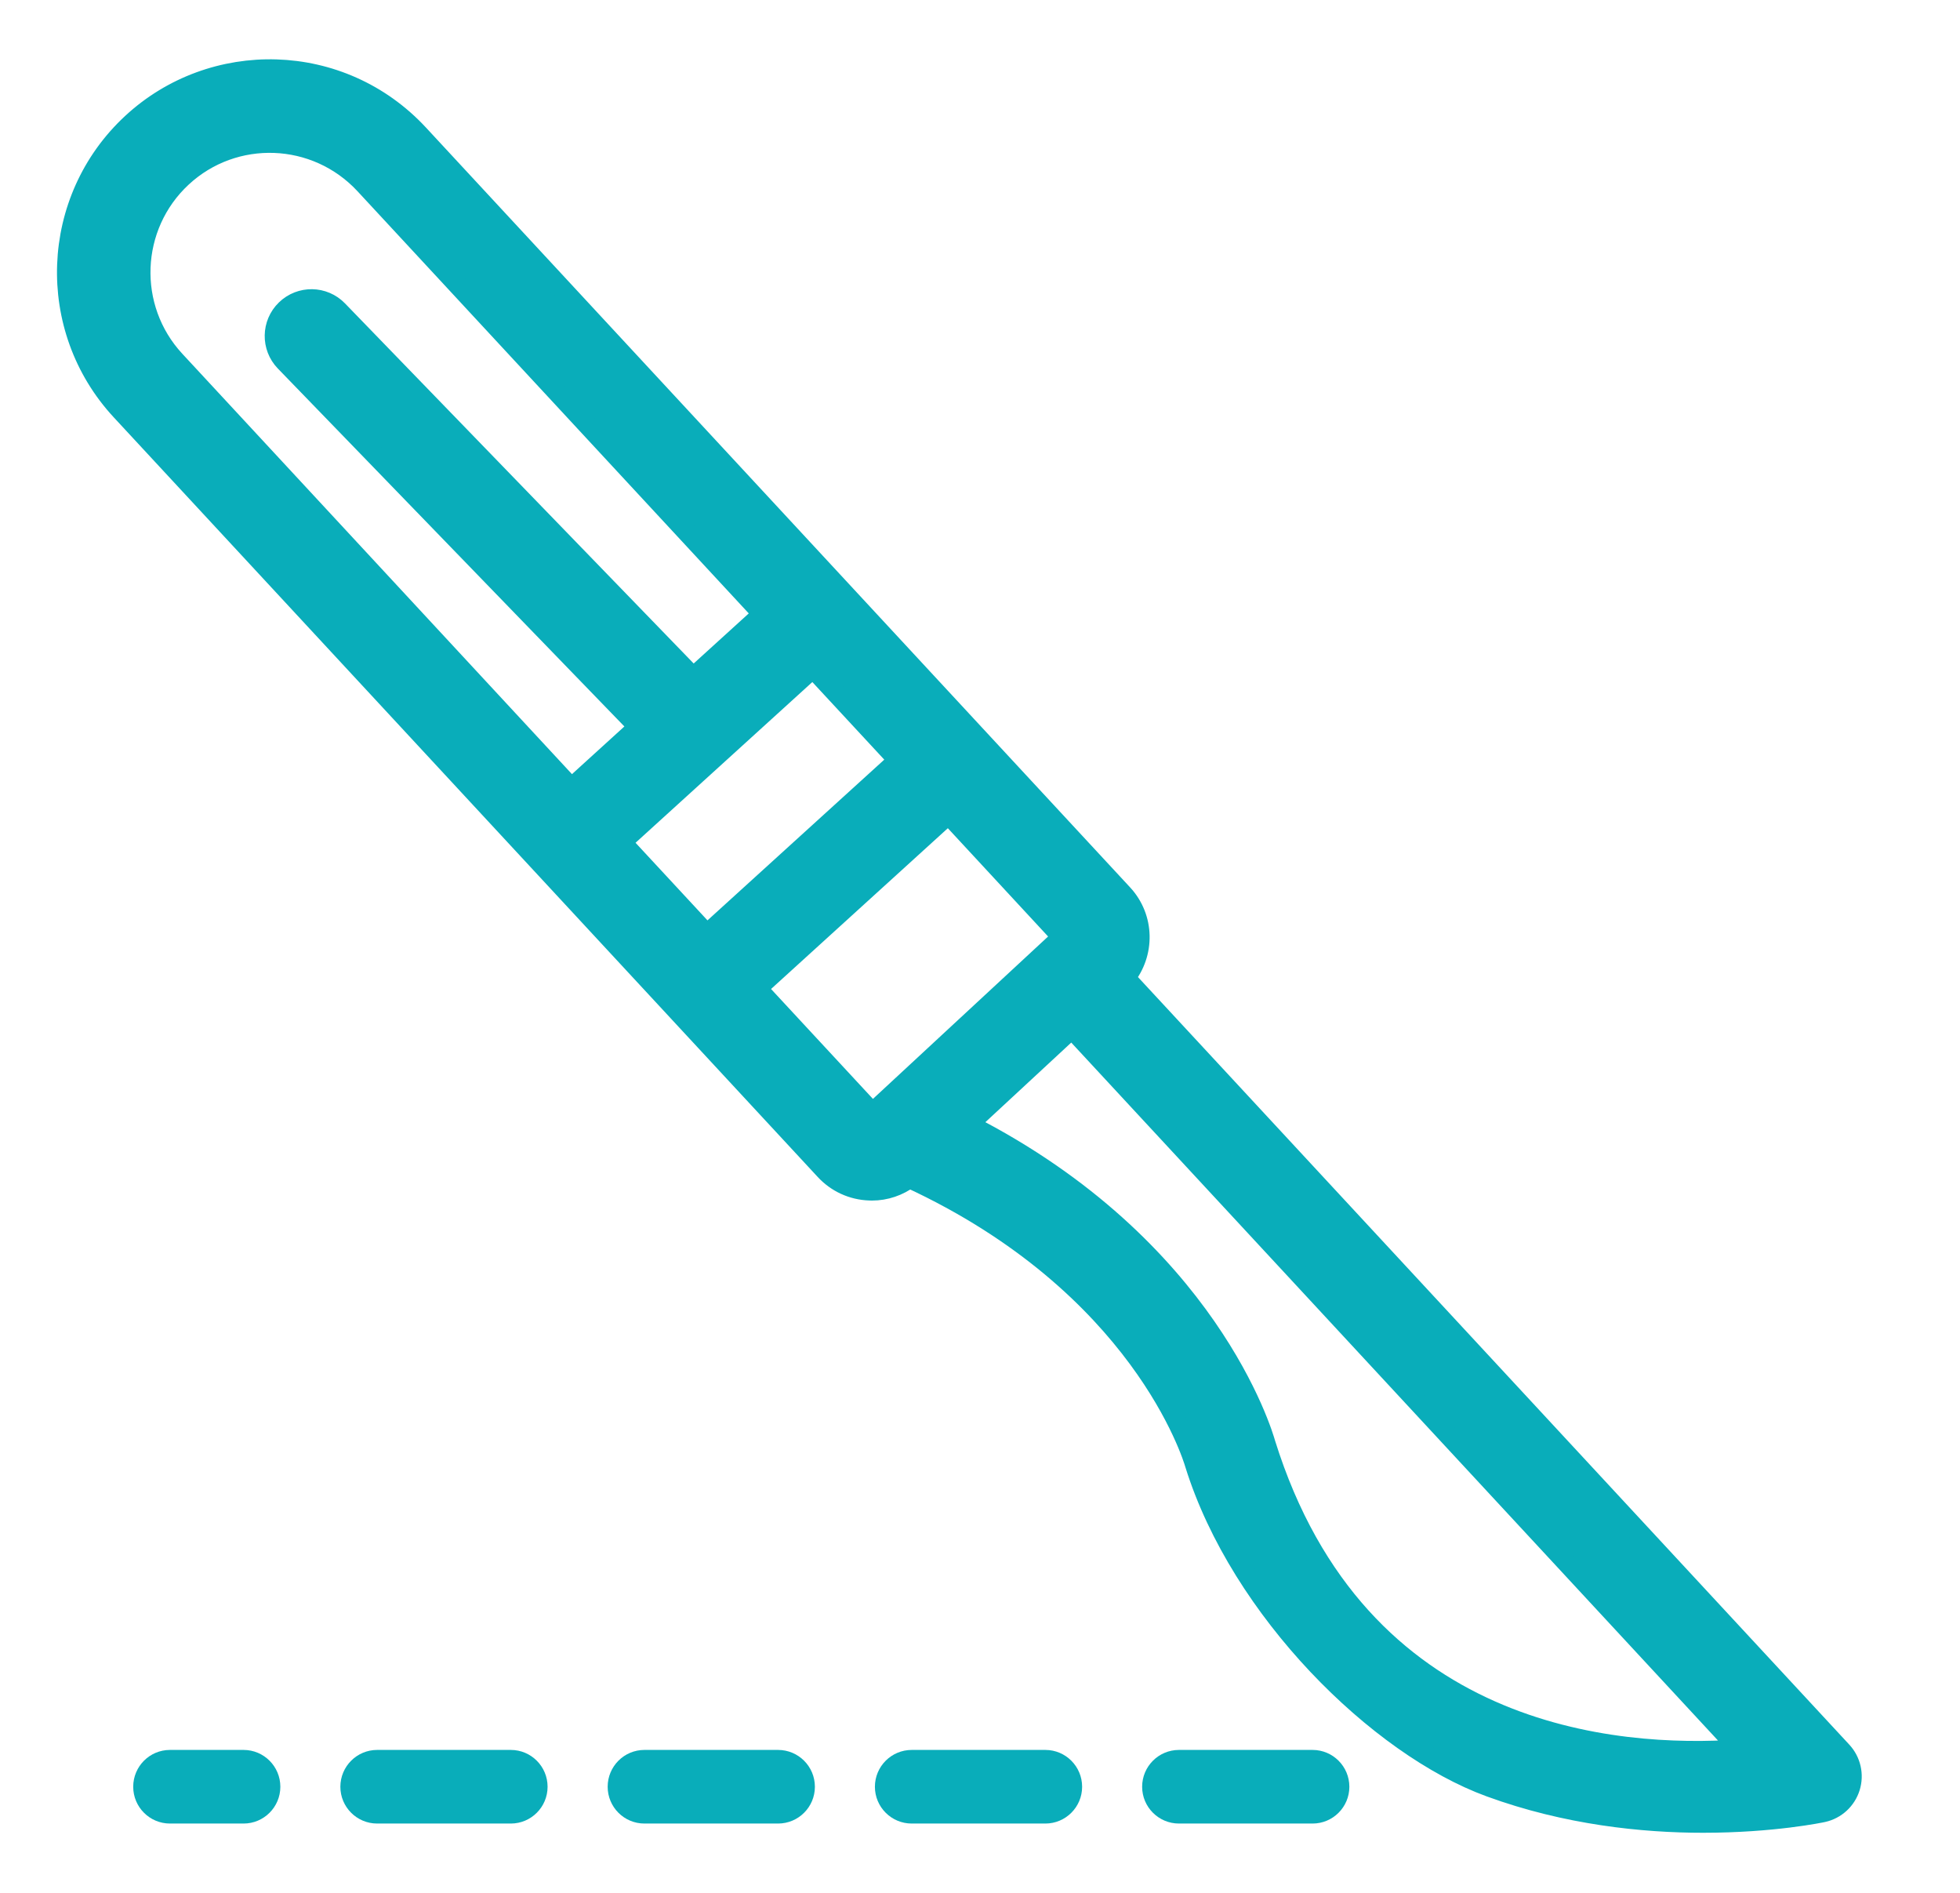 <?xml version="1.0" encoding="UTF-8"?>
<svg xmlns="http://www.w3.org/2000/svg" width="29" height="28" viewBox="0 0 29 28" fill="none">
  <g clip-path="url(#clip0_657_1766)">
    <path fill-rule="evenodd" clip-rule="evenodd" d="M1.952 1.823C0.736 2.95 0.664 4.857 1.791 6.073C2.993 7.37 8.26 13.052 12.207 17.31C12.378 17.495 12.612 17.602 12.864 17.611C12.876 17.612 12.889 17.612 12.901 17.612C13.103 17.612 13.294 17.546 13.455 17.427C16.873 19.008 17.644 21.536 17.68 21.66C18.353 23.818 20.393 25.832 22.048 26.435C23.178 26.848 24.307 26.964 25.199 26.964C26.235 26.964 26.95 26.813 26.972 26.808C27.163 26.766 27.316 26.625 27.374 26.439C27.432 26.253 27.386 26.05 27.253 25.907L16.647 14.465C16.942 14.105 16.937 13.576 16.612 13.226L6.196 1.989C5.044 0.746 3.142 0.72 1.952 1.823ZM13.293 11.246L12.028 9.882L9.194 12.458L10.459 13.822L13.293 11.246ZM14.326 16.634C17.88 18.448 18.689 21.227 18.724 21.352C20.087 25.72 23.91 26.007 25.742 25.878L15.858 15.214L14.326 16.634ZM11.199 14.621L12.908 16.464L15.716 13.861L14.033 12.044L11.199 14.621ZM10.257 10.02L11.288 9.083L5.398 2.729C4.674 1.949 3.463 1.907 2.692 2.622C1.917 3.341 1.87 4.557 2.589 5.333L8.454 11.659L9.45 10.753L4.217 5.349C4.008 5.133 4.014 4.788 4.23 4.579C4.446 4.37 4.79 4.375 4.999 4.591L10.257 10.02Z" fill="#09ADBA"></path>
    <path d="M16.612 13.226C16.937 13.576 16.942 14.105 16.647 14.465L27.253 25.907C27.386 26.05 27.432 26.253 27.374 26.439C27.316 26.625 27.163 26.766 26.972 26.808C26.95 26.813 26.235 26.964 25.199 26.964C24.307 26.964 23.178 26.848 22.048 26.435C20.393 25.832 18.353 23.818 17.68 21.66C17.644 21.536 16.873 19.008 13.455 17.427C13.294 17.546 13.103 17.612 12.901 17.612C12.889 17.612 12.876 17.612 12.864 17.611C12.612 17.602 12.378 17.495 12.207 17.31C8.26 13.052 2.993 7.37 1.791 6.073C0.664 4.857 0.736 2.95 1.952 1.823C3.142 0.72 5.044 0.746 6.196 1.989M16.612 13.226C12.746 9.055 9.698 5.767 6.196 1.989M16.612 13.226L6.196 1.989M14.326 16.634C17.88 18.448 18.689 21.227 18.724 21.352C20.087 25.72 23.91 26.007 25.742 25.878L15.858 15.214M14.326 16.634C14.412 16.554 15.943 15.135 15.858 15.214M14.326 16.634L15.858 15.214M12.908 16.464L11.199 14.621L14.033 12.044L15.716 13.861M12.908 16.464C12.821 16.545 15.534 14.03 15.716 13.861M12.908 16.464L15.716 13.861M12.028 9.882L13.293 11.246L10.459 13.822L9.194 12.458L12.028 9.882ZM11.288 9.083L10.257 10.02L4.999 4.591C4.79 4.375 4.446 4.37 4.23 4.579C4.014 4.788 4.008 5.133 4.217 5.349L9.45 10.753L8.454 11.659L2.589 5.333C1.87 4.557 1.917 3.341 2.692 2.622C3.463 1.907 4.674 1.949 5.398 2.729L11.288 9.083Z" stroke="#09ADBA" stroke-width="0.295"></path>
    <path d="M2.515 26.975H3.604C3.904 26.975 4.148 26.731 4.148 26.431C4.148 26.13 3.904 25.886 3.604 25.886H2.515C2.214 25.886 1.971 26.13 1.971 26.431C1.971 26.731 2.214 26.975 2.515 26.975Z" fill="#09ADBA"></path>
    <path d="M19.421 26.975C19.721 26.975 19.965 26.731 19.965 26.431C19.965 26.13 19.721 25.886 19.421 25.886H17.444C17.143 25.886 16.899 26.13 16.899 26.431C16.899 26.731 17.143 26.975 17.444 26.975H19.421Z" fill="#09ADBA"></path>
    <path d="M7.558 26.975C7.858 26.975 8.102 26.731 8.102 26.431C8.102 26.13 7.858 25.886 7.558 25.886H5.58C5.28 25.886 5.036 26.13 5.036 26.431C5.036 26.731 5.28 26.975 5.58 26.975H7.558Z" fill="#09ADBA"></path>
    <path d="M11.512 26.975C11.813 26.975 12.057 26.731 12.057 26.431C12.057 26.13 11.813 25.886 11.512 25.886H9.535C9.234 25.886 8.991 26.13 8.991 26.431C8.991 26.731 9.234 26.975 9.535 26.975H11.512Z" fill="#09ADBA"></path>
    <path d="M15.467 26.975C15.767 26.975 16.011 26.731 16.011 26.431C16.011 26.13 15.767 25.886 15.467 25.886H13.49C13.189 25.886 12.945 26.13 12.945 26.431C12.945 26.731 13.189 26.975 13.49 26.975H15.467Z" fill="#09ADBA"></path>
  </g>
  <defs>
    <clipPath id="clip0_657_1766">
      <rect width="27.5" height="27.5" fill="white" transform="translate(0.75 0.25)"></rect>
    </clipPath>
  </defs>
</svg>
